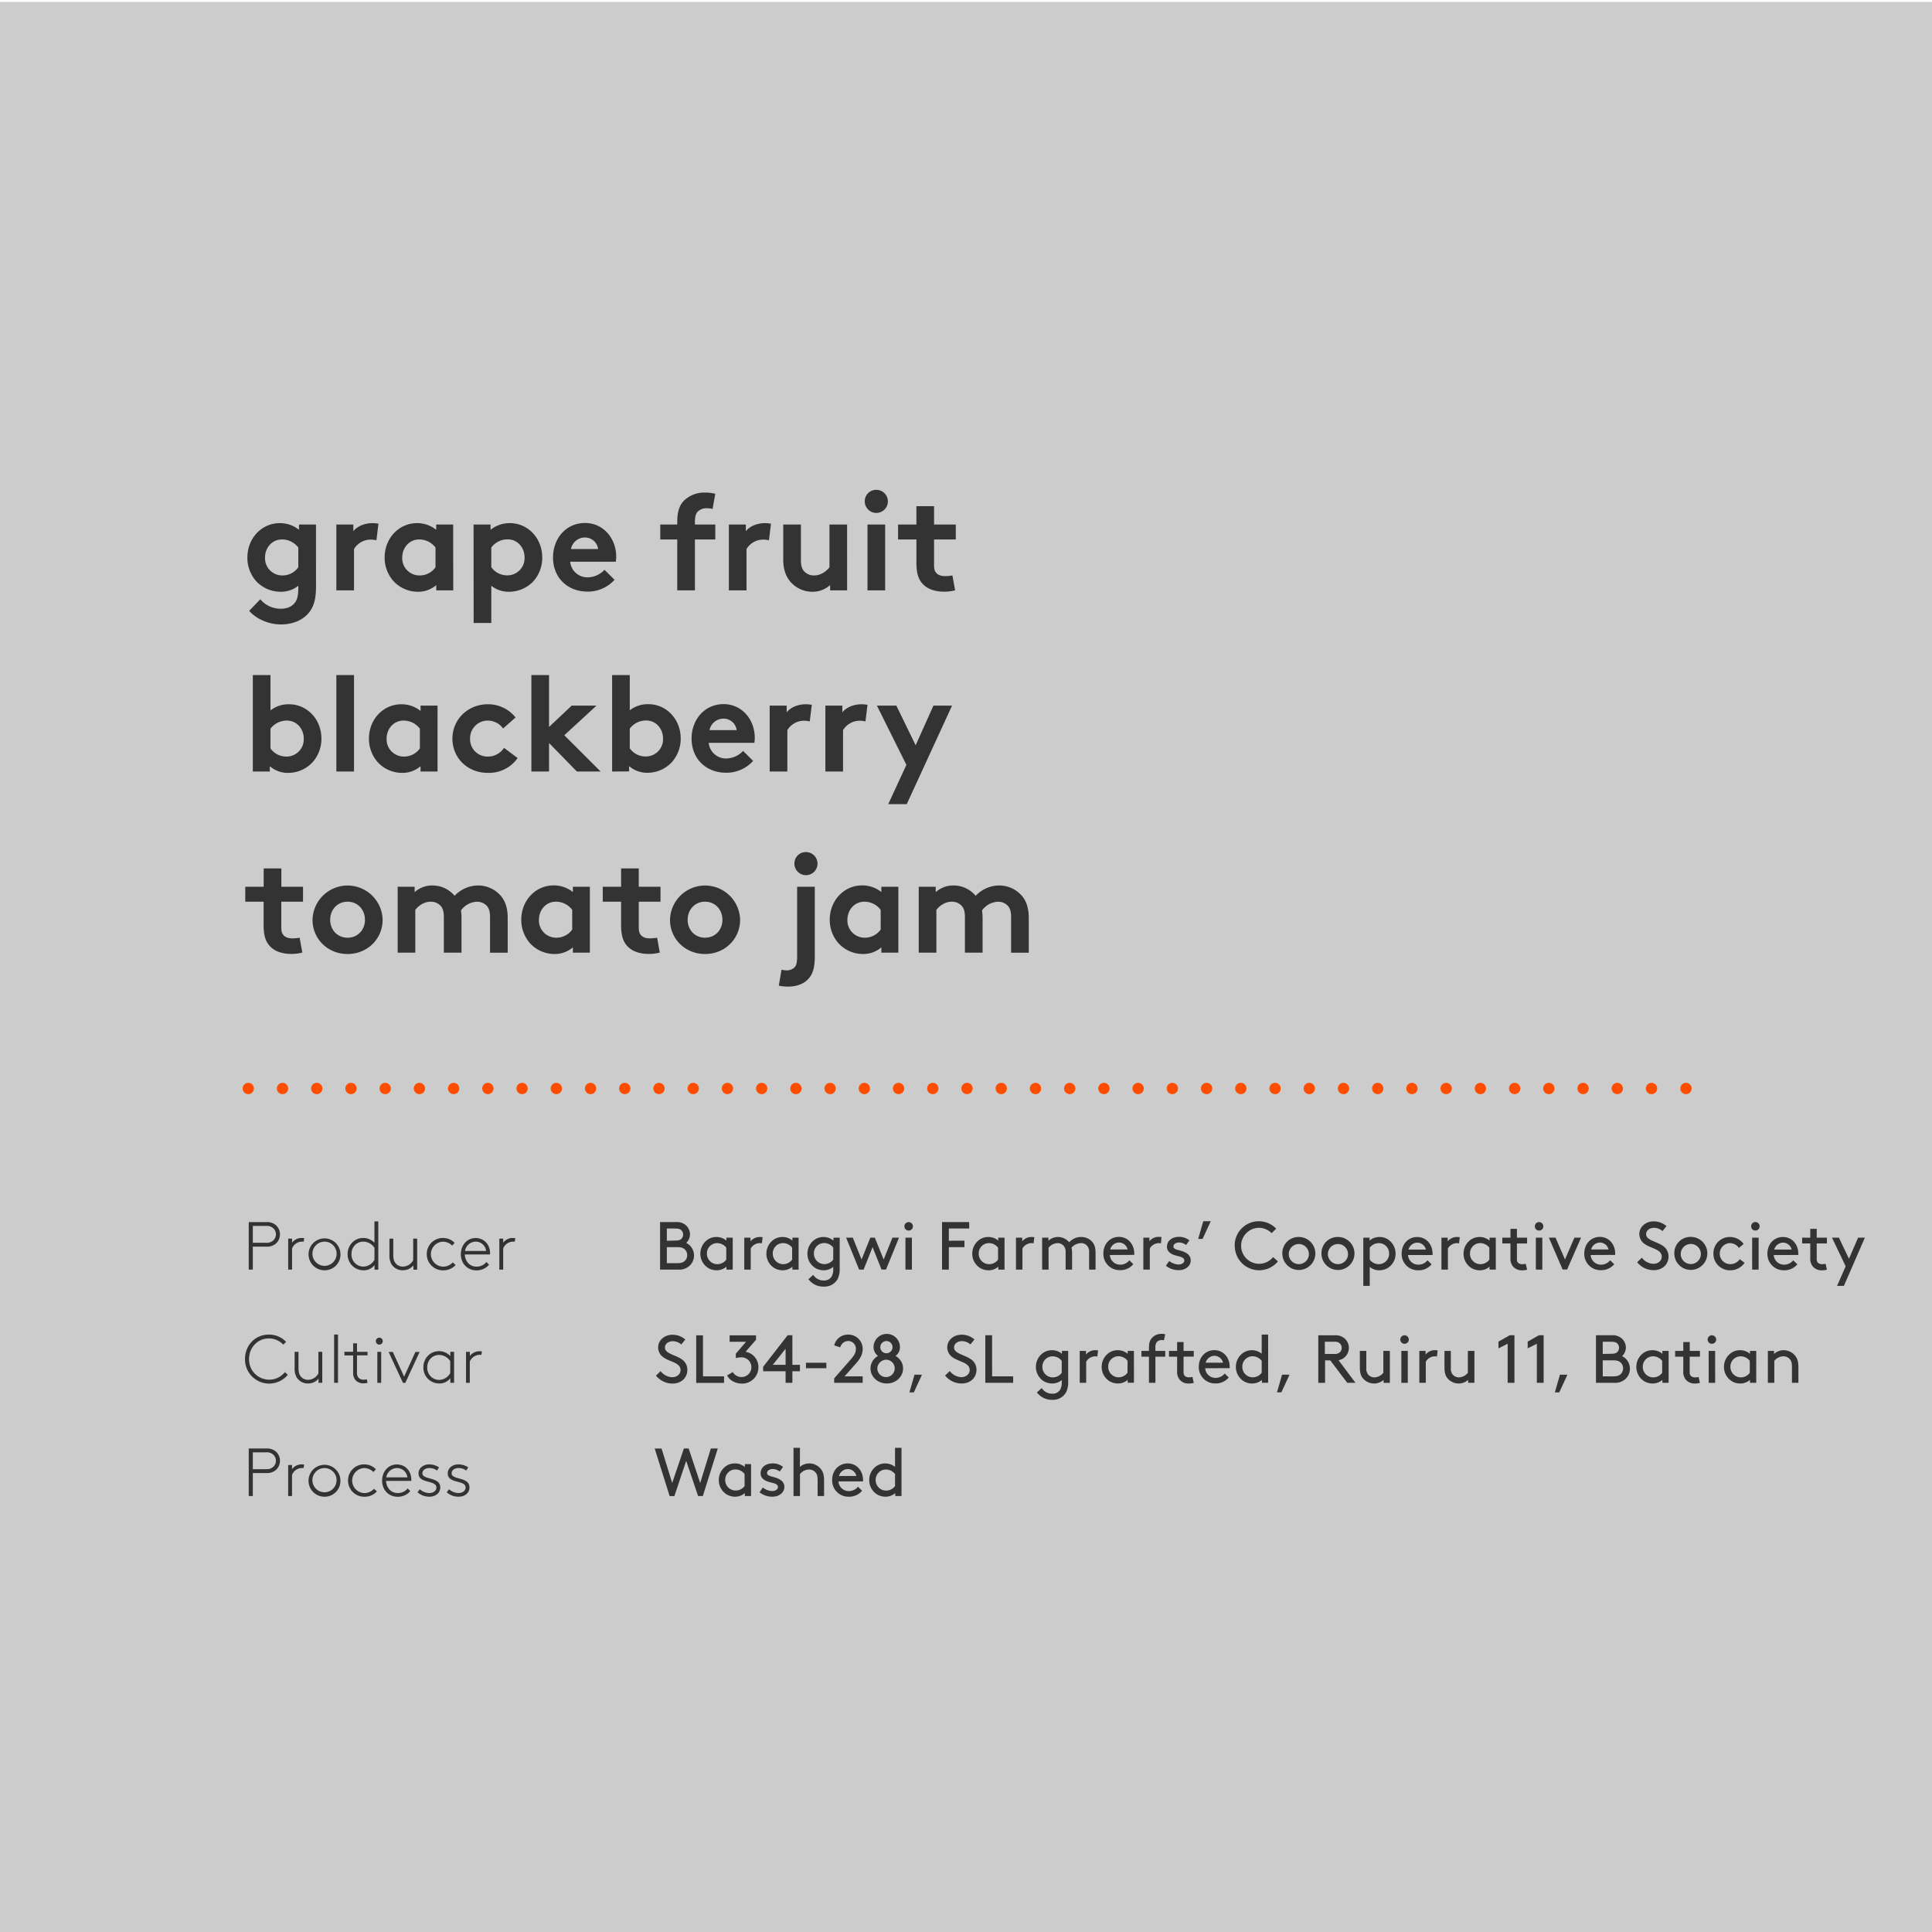 <svg id="Layer_1" data-name="Layer 1" xmlns="http://www.w3.org/2000/svg" xmlns:xlink="http://www.w3.org/1999/xlink" viewBox="0 0 1024 1024"><defs><style>.cls-1,.cls-3,.cls-4{fill:none;}.cls-2{fill:#ccc;}.cls-3,.cls-4{stroke:#ff4d00;stroke-linecap:round;stroke-linejoin:round;stroke-width:6px;}.cls-3{stroke-dasharray:0 18.14;}.cls-5{clip-path:url(#clip-path);}.cls-6{fill:#333;}</style><clipPath id="clip-path"><rect class="cls-1" y="0.92" width="988.41" height="792.36"/></clipPath></defs><title>mosaic_ilustrator</title><rect class="cls-2" y="1" width="1024" height="1024"/><line class="cls-3" x1="149.74" y1="576.92" x2="884.52" y2="576.92"/><path class="cls-4" d="M893.6,576.92h0m-762,0h0"/><g class="cls-5"><path class="cls-6" d="M474.39,787.63a5.87,5.87,0,0,1-4.64,2.41,5.52,5.52,0,0,1-5.62-5.58,5.42,5.42,0,0,1,5.44-5.58,6.1,6.1,0,0,1,4.82,2.41Zm.11,5.29h3.31V767.36h-3.42v10.12a8.34,8.34,0,0,0-9.32-.76,8.94,8.94,0,0,0-4.36,7.74,8.85,8.85,0,0,0,4.32,7.7,8.67,8.67,0,0,0,4.25,1.12,7.76,7.76,0,0,0,5.22-1.91Zm-25.06-14.29a4.73,4.73,0,0,1,4.46,3.67h-9.22a4.92,4.92,0,0,1,4.75-3.67m8,6.55a6.2,6.2,0,0,0,0-.72c0-5-3.42-8.82-8.14-8.82s-8.24,3.74-8.24,8.82a8.6,8.6,0,0,0,8.75,8.82,8.86,8.86,0,0,0,7.13-3.17L454.74,788a6.1,6.1,0,0,1-4.86,2.3,5.45,5.45,0,0,1-5.47-5.11ZM424,767.36h-3.42v25.56H424V781.29a6.26,6.26,0,0,1,4.86-2.41,4.46,4.46,0,0,1,3.49,1.66c.61.76,1,1.76,1,3.92v8.46h3.42v-8.28c0-2.92-.58-4.64-1.66-6a7.8,7.8,0,0,0-6.16-3,7.68,7.68,0,0,0-5,1.84Zm-21.42,23.58a10.57,10.57,0,0,0,6.84,2.34c3.31,0,6.3-2,6.3-5.18,0-3.49-3.49-4.68-6.16-5.36-1.69-.43-3-.83-3-2,0-1.33,1.4-2.12,3.06-2.12a6,6,0,0,1,3.64,1.33l1.76-2.45a8.6,8.6,0,0,0-5.62-1.87c-3,0-6.26,1.66-6.26,5.29,0,2.38,1.84,3.67,3.89,4.36,2.48.83,5.29.94,5.29,2.88,0,1.33-1.48,2.12-3,2.12a8.24,8.24,0,0,1-5-1.87Zm-7.92-3.31A5.87,5.87,0,0,1,390,790a5.52,5.52,0,0,1-5.62-5.58,5.42,5.42,0,0,1,5.44-5.58,6.1,6.1,0,0,1,4.82,2.41Zm.11,5.29h3.31V776h-3.31v1.55a7.93,7.93,0,0,0-5.29-1.91,8,8,0,0,0-4.14,1.08,8.94,8.94,0,0,0-4.36,7.74,8.85,8.85,0,0,0,4.32,7.7,8.67,8.67,0,0,0,4.25,1.12,7.76,7.76,0,0,0,5.22-1.91ZM363.7,774.27l6.3,18.65h2.52l7.92-25.2h-3.67L371.11,786,365,767.72h-2.52L356.28,786l-5.65-18.25H347l7.92,25.2h2.52ZM236.77,790.94a9.31,9.31,0,0,0,6.37,2.34c3.1,0,5.69-1.87,5.69-4.93,0-5.76-9.47-3.82-9.47-7.45,0-1.91,1.91-2.81,3.64-2.81a6.74,6.74,0,0,1,4.1,1.33l1.08-1.69a9.51,9.51,0,0,0-5.29-1.58c-2.77,0-5.58,1.8-5.58,4.79,0,5.62,9.47,3.31,9.47,7.52,0,1.73-1.73,2.88-3.78,2.88a7.78,7.78,0,0,1-5-2Zm-15.48,0a9.31,9.31,0,0,0,6.37,2.34c3.1,0,5.69-1.87,5.69-4.93,0-5.76-9.47-3.82-9.47-7.45,0-1.91,1.91-2.81,3.64-2.81a6.74,6.74,0,0,1,4.1,1.33l1.08-1.69a9.51,9.51,0,0,0-5.29-1.58c-2.77,0-5.58,1.8-5.58,4.79,0,5.62,9.47,3.31,9.47,7.52,0,1.73-1.73,2.88-3.78,2.88a7.78,7.78,0,0,1-5-2Zm-5.22-2.05a6.56,6.56,0,0,1-5.26,2.45c-3.78,0-6-3-6.19-6.44H218a6.2,6.2,0,0,0,0-.72c0-4.57-3.24-8-7.63-8-4.64,0-7.85,3.85-7.85,8.57,0,5.11,3.64,8.57,8.24,8.57a8.51,8.51,0,0,0,6.7-3Zm-5.65-10.8a5.56,5.56,0,0,1,5.51,4.93h-11.2a5.85,5.85,0,0,1,5.69-4.93m-12.2,11a6.85,6.85,0,0,1-5,2.27,6.63,6.63,0,0,1-.29-13.25,7,7,0,0,1,5,2.09l1.3-1.48a8.59,8.59,0,0,0-6.26-2.56,8.46,8.46,0,0,0-8.5,8.57,8.55,8.55,0,0,0,8.82,8.57,8.68,8.68,0,0,0,6.48-2.84Zm-17.78-4.36a8.46,8.46,0,1,0-8.46,8.57,8.38,8.38,0,0,0,8.46-8.57m-2.05,0a6.41,6.41,0,1,1-6.41-6.62,6.4,6.4,0,0,1,6.41,6.62m-17.21-8.5c-.22,0-.94-.07-1.22-.07a6.3,6.3,0,0,0-5.18,2.52V776.5h-2.05v16.42h2.05v-11.2a5.72,5.72,0,0,1,5.15-3.64c.11,0,.76,0,1,0ZM134,778.7v-8.93h7.06a5,5,0,0,1,3.89,1.33,4.43,4.43,0,0,1,0,6.26,5,5,0,0,1-3.89,1.33Zm7.16,2.05a7.26,7.26,0,0,0,4.93-1.51,6.59,6.59,0,0,0,0-10,7.26,7.26,0,0,0-4.93-1.51h-9.32v25.2H134V780.75Z"/><path class="cls-6" d="M940.27,716H937v16.92h3.42V721.29a6.26,6.26,0,0,1,4.86-2.41,4.46,4.46,0,0,1,3.49,1.66c.61.76,1,1.76,1,3.92v8.46h3.42v-8.28c0-2.92-.58-4.64-1.66-6a7.8,7.8,0,0,0-6.16-3,7.33,7.33,0,0,0-5.08,2Zm-12.85,11.63a5.87,5.87,0,0,1-4.64,2.41,5.52,5.52,0,0,1-5.62-5.58,5.42,5.42,0,0,1,5.44-5.58,6.1,6.1,0,0,1,4.82,2.41Zm.11,5.29h3.31V716h-3.31v1.55a7.93,7.93,0,0,0-5.29-1.91,8,8,0,0,0-4.14,1.08,8.94,8.94,0,0,0-4.36,7.74,8.85,8.85,0,0,0,4.32,7.7,8.67,8.67,0,0,0,4.25,1.12,7.76,7.76,0,0,0,5.22-1.91ZM905.1,710a2.2,2.2,0,0,0,2.23,2.23A2.23,2.23,0,0,0,909.6,710a2.26,2.26,0,0,0-2.27-2.27A2.23,2.23,0,0,0,905.1,710m.54,22.93h3.42V716h-3.42Zm-5.36-3.1a8.3,8.3,0,0,1-1.87.22,3.14,3.14,0,0,1-2.34-.9,3.28,3.28,0,0,1-.5-2.16v-7.92H901V716h-5.4v-4.68h-3.42V716h-4.32v3.06h4.32v7.74a6.48,6.48,0,0,0,1.37,4.5,6.11,6.11,0,0,0,4.79,2,9.34,9.34,0,0,0,2.66-.36Zm-19.3-2.2a5.87,5.87,0,0,1-4.64,2.41,5.52,5.52,0,0,1-5.62-5.58,5.42,5.42,0,0,1,5.44-5.58,6.1,6.1,0,0,1,4.82,2.41Zm.11,5.29h3.31V716h-3.31v1.55a7.93,7.93,0,0,0-5.29-1.91,8,8,0,0,0-4.14,1.08,8.94,8.94,0,0,0-4.36,7.74,8.85,8.85,0,0,0,4.32,7.7,8.67,8.67,0,0,0,4.25,1.12,7.76,7.76,0,0,0,5.22-1.91Zm-25.49,0a8.06,8.06,0,0,0,5.51-1.69,7.43,7.43,0,0,0-1.37-12.46,6.29,6.29,0,0,0,2-4.5,6.5,6.5,0,0,0-2.09-4.79,7.18,7.18,0,0,0-5.18-1.76h-8.57v25.2Zm-6.12-15.3v-6.48h4.32c2,0,2.88.4,3.46,1a3.22,3.22,0,0,1,0,4.39c-.58.65-1.44,1-3.46,1Zm0,11.88V721h5.47c2.27,0,3.35.5,4.14,1.3a4.2,4.2,0,0,1,1.19,2.92,4.29,4.29,0,0,1-1.19,3c-.79.79-1.87,1.3-4.14,1.3Zm-22.68-.9L824.1,738h2.34l4.32-9.36Zm-12.24-16.38v20.7h3.6v-25.2h-2.52l-5.94,3.38v3.56Zm-15.48,0v20.7h3.6v-25.2h-2.52l-5.94,3.38v3.56Zm-25.92,21.06a7.64,7.64,0,0,0,5-1.91v1.55h3.31V716H778v11.63a6.44,6.44,0,0,1-4.75,2.41,4.32,4.32,0,0,1-3.28-1.48,4.8,4.8,0,0,1-1-3.38V716H765.6v8.64c0,2.84.5,4.5,1.55,5.8a7.66,7.66,0,0,0,6,2.84M762,715.75a8.65,8.65,0,0,0-1.33-.11,6.2,6.2,0,0,0-5.08,2.3V716h-3.31v16.92h3.42v-11.2a5.67,5.67,0,0,1,4.57-2.84,4.87,4.87,0,0,1,1.33.14ZM742.2,710a2.2,2.2,0,0,0,2.23,2.23A2.23,2.23,0,0,0,746.7,710a2.26,2.26,0,0,0-2.27-2.27A2.23,2.23,0,0,0,742.2,710m.54,22.93h3.42V716h-3.42Zm-14.4.36a7.63,7.63,0,0,0,5-1.91v1.55h3.31V716H733.2v11.63a6.44,6.44,0,0,1-4.75,2.41,4.32,4.32,0,0,1-3.28-1.48,4.8,4.8,0,0,1-1-3.38V716h-3.42v8.64c0,2.84.5,4.5,1.55,5.8a7.66,7.66,0,0,0,6,2.84m-26.1-15.66v-6.48h5a3.91,3.91,0,0,1,3,.94,3.31,3.31,0,0,1,0,4.61,3.91,3.91,0,0,1-3,.94Zm2.88,3.42,9,11.88h4.36l-9-12a6.05,6.05,0,0,0,3-1.33,6.65,6.65,0,0,0,0-10.37,7.23,7.23,0,0,0-4.9-1.48h-8.82v25.2h3.6V721Zm-25.56,7.56-2.7,9.36h2.34l4.32-9.36Zm-10.8-1a5.87,5.87,0,0,1-4.64,2.41,5.52,5.52,0,0,1-5.62-5.58,5.42,5.42,0,0,1,5.44-5.58,6.1,6.1,0,0,1,4.82,2.41Zm.11,5.29h3.31V707.36h-3.42v10.12a8.34,8.34,0,0,0-9.32-.76,8.94,8.94,0,0,0-4.36,7.74,8.85,8.85,0,0,0,4.32,7.7,8.67,8.67,0,0,0,4.25,1.12,7.76,7.76,0,0,0,5.22-1.91Zm-25.06-14.29a4.73,4.73,0,0,1,4.46,3.67h-9.22a4.92,4.92,0,0,1,4.75-3.67m8,6.55a6.2,6.2,0,0,0,0-.72c0-5-3.42-8.82-8.14-8.82s-8.24,3.74-8.24,8.82a8.6,8.6,0,0,0,8.75,8.82,8.86,8.86,0,0,0,7.13-3.17L649.1,728a6.1,6.1,0,0,1-4.86,2.3,5.45,5.45,0,0,1-5.47-5.11Zm-19.73,4.64a8.3,8.3,0,0,1-1.87.22,3.15,3.15,0,0,1-2.34-.9,3.28,3.28,0,0,1-.5-2.16v-7.92h5.4V716h-5.4v-4.68h-3.42V716h-4.32v3.06h4.32v7.74a6.48,6.48,0,0,0,1.37,4.5,6.11,6.11,0,0,0,4.79,2,9.34,9.34,0,0,0,2.66-.36Zm-14.44-22.57a7.88,7.88,0,0,0-2-.25,6.63,6.63,0,0,0-5.54,2.81c-.76,1.08-1.08,2.48-1.08,4.75V716h-4v3.06h4v13.86h3.42V719.06h5.22V716h-5.22v-1.55a4.82,4.82,0,0,1,.65-3,3.34,3.34,0,0,1,2.59-1.19,5.52,5.52,0,0,1,1.26.14Zm-20,20.38A5.87,5.87,0,0,1,593,730a5.52,5.52,0,0,1-5.62-5.58,5.42,5.42,0,0,1,5.44-5.58,6.1,6.1,0,0,1,4.82,2.41Zm.11,5.29h3.31V716h-3.31v1.55a7.93,7.93,0,0,0-5.29-1.91,8,8,0,0,0-4.14,1.08,8.94,8.94,0,0,0-4.36,7.74,8.85,8.85,0,0,0,4.32,7.7,8.67,8.67,0,0,0,4.25,1.12,7.76,7.76,0,0,0,5.22-1.91ZM582,715.75a8.65,8.65,0,0,0-1.33-.11,6.2,6.2,0,0,0-5.08,2.3V716h-3.31v16.92h3.42v-11.2a5.67,5.67,0,0,1,4.57-2.84,4.87,4.87,0,0,1,1.33.14Zm-19.26,11.88a5.87,5.87,0,0,1-4.64,2.41,5.52,5.52,0,0,1-5.62-5.58,5.42,5.42,0,0,1,5.44-5.58,6.1,6.1,0,0,1,4.82,2.41Zm0,3.82v.94a7.74,7.74,0,0,1-.94,4.36,4.66,4.66,0,0,1-4.1,1.94,6.59,6.59,0,0,1-5.58-3L549.6,738a9.68,9.68,0,0,0,8.24,3.92,7.84,7.84,0,0,0,7.31-4.18,11.89,11.89,0,0,0,1-5.54V716h-3.31v1.55a7.93,7.93,0,0,0-5.29-1.91,8,8,0,0,0-4.14,1.08,8.94,8.94,0,0,0-4.36,7.74,8.85,8.85,0,0,0,4.32,7.7,8.67,8.67,0,0,0,4.25,1.12,7.6,7.6,0,0,0,5.11-1.84m-36.9-23.72h-3.6v25.2H537V729.5H525.84Zm-24.91,21.35a11.3,11.3,0,0,0,8.82,4.21c4.39,0,7.81-2.88,7.81-7.31a6.65,6.65,0,0,0-3.28-5.76c-3.24-2.16-8.6-2.84-8.6-6,0-2.2,2.09-3.38,4.18-3.38a6.93,6.93,0,0,1,4.5,1.73l2.12-2.63a10.36,10.36,0,0,0-6.77-2.52c-4.39,0-7.63,3-7.63,6.7a6.42,6.42,0,0,0,3.2,5.54c3.35,2.2,8.68,2.63,8.68,6.48,0,2.27-2.05,3.78-4.39,3.78a8,8,0,0,1-6.16-3.24Zm-16.2-.47L482,738h2.34l4.32-9.36ZM470,710.78a3.24,3.24,0,1,1-3.42,3.24,3.27,3.27,0,0,1,3.42-3.24m0,9.9a4.61,4.61,0,1,1-5,4.61,4.77,4.77,0,0,1,5-4.61m0,12.6c4.86,0,8.64-3.56,8.64-8a7.52,7.52,0,0,0-4-6.59A5.84,5.84,0,0,0,477,714a7,7,0,0,0-14,0,5.84,5.84,0,0,0,2.38,4.68,7.52,7.52,0,0,0-4,6.59c0,4.43,3.78,8,8.64,8m-24.66-19.15a4.37,4.37,0,0,1,4.28-3.35,4.07,4.07,0,0,1,4,4.18c0,2.12-.94,3.53-2.92,5.8l-8.6,9.83v2.34h15.12V729.5h-9.61l6.34-7.16c1.84-2.09,3.28-4.46,3.28-7.38a7.57,7.57,0,0,0-7.67-7.6,7.43,7.43,0,0,0-7.42,5.72Zm-18.18,11.05h10.8V722.3h-10.8Zm-17.57-1.8,6.77-8.5v8.5Zm-5.11,3.42h11.88v6.12h3.6V726.8h4v-3.42h-4V707.72h-2.52l-13,16.74ZM385.37,729c1.48,2.81,4.5,4.32,8,4.32a8.54,8.54,0,0,0,8.6-8.64,8.19,8.19,0,0,0-6.8-8.21l5.54-6.37v-2.34h-14v3.42h8.71L390,717.48v2.34a11.2,11.2,0,0,1,2.92-.4,5.22,5.22,0,1,1,.22,10.44,5.29,5.29,0,0,1-4.75-2.63Zm-12.78-21.24H369v25.2h14.76V729.5H372.59Zm-24.91,21.35a11.3,11.3,0,0,0,8.82,4.21c4.39,0,7.81-2.88,7.81-7.31a6.65,6.65,0,0,0-3.28-5.76c-3.24-2.16-8.6-2.84-8.6-6,0-2.2,2.09-3.38,4.18-3.38a6.93,6.93,0,0,1,4.5,1.73l2.12-2.63a10.36,10.36,0,0,0-6.77-2.52c-4.39,0-7.63,3-7.63,6.7a6.42,6.42,0,0,0,3.2,5.54c3.35,2.2,8.68,2.63,8.68,6.48,0,2.27-2.05,3.78-4.39,3.78a8,8,0,0,1-6.16-3.24Zm-92.25-12.85c-.22,0-.94-.07-1.22-.07a6.3,6.3,0,0,0-5.18,2.52V716.5H247v16.42H249v-11.2a5.72,5.72,0,0,1,5.15-3.64c.11,0,.76,0,1,0Zm-16.81,11.52a6.82,6.82,0,0,1-5.87,3.6,6.34,6.34,0,0,1-6.3-6.62,6.71,6.71,0,0,1,2.3-5.22,6.34,6.34,0,0,1,4-1.4,7.22,7.22,0,0,1,5.9,3.31Zm2.05,5.18V716.5h-2v2.27a8,8,0,0,0-6-2.63,8.36,8.36,0,0,0-5.22,1.84,8.76,8.76,0,0,0-3.06,6.73,8.43,8.43,0,0,0,3.49,7,8.34,8.34,0,0,0,4.9,1.55,7.23,7.23,0,0,0,5.9-2.77v2.41Zm-25.85,0,7.6-16.42h-2.23l-6,13.1-6-13.1h-2.23l7.63,16.42Zm-15.59-22.1a1.78,1.78,0,0,0,1.8,1.8,1.81,1.81,0,0,0,1.84-1.8A1.84,1.84,0,0,0,201,709a1.81,1.81,0,0,0-1.8,1.84m.79,22.1h2.05V716.5H200ZM194.8,716.5h-5.58V712h-2.05v4.46h-4.61v1.94h4.61v8.93a6.06,6.06,0,0,0,1.12,4,5.52,5.52,0,0,0,4.39,1.87,8,8,0,0,0,2.12-.29l-.36-1.87a6.53,6.53,0,0,1-1.76.22,3.36,3.36,0,0,1-2.74-1.15,4,4,0,0,1-.72-2.74v-9h5.58Zm-17.71,16.42h2.05V707.36h-2.05Zm-8.28,0h2V716.5h-2.05v11.41a6.34,6.34,0,0,1-5.47,3.42,4.89,4.89,0,0,1-4.14-2.16c-.58-.86-.94-1.94-.94-4.25V716.5h-2.05v8.75a9.11,9.11,0,0,0,1,4.64,6.9,6.9,0,0,0,6.16,3.38,7.11,7.11,0,0,0,5.54-2.59ZM151,727.27a10.68,10.68,0,0,1-19-6.95c0-6,4.43-10.91,10.48-10.91a10.39,10.39,0,0,1,7.67,3.28l1.48-1.48a12.37,12.37,0,0,0-9.14-3.85c-7.27,0-12.64,5.69-12.64,13a12.81,12.81,0,0,0,22.68,8.32Z"/><path class="cls-6" d="M977.29,681.56,988.42,656h-3.6L980,667.16,974.66,656H971l7.24,15.16-4.57,10.4Zm-9.68-11.74a8.3,8.3,0,0,1-1.87.22,3.15,3.15,0,0,1-2.34-.9,3.28,3.28,0,0,1-.5-2.16v-7.92h5.4V656h-5.4v-4.68h-3.42V656h-4.32v3.06h4.32v7.74a6.48,6.48,0,0,0,1.37,4.5,6.11,6.11,0,0,0,4.79,2,9.34,9.34,0,0,0,2.66-.36Zm-22.46-11.2a4.73,4.73,0,0,1,4.46,3.67h-9.22a4.92,4.92,0,0,1,4.75-3.67m8,6.55a6.2,6.2,0,0,0,0-.72c0-5-3.42-8.82-8.14-8.82s-8.24,3.74-8.24,8.82a8.6,8.6,0,0,0,8.75,8.82,8.86,8.86,0,0,0,7.13-3.17L950.44,668a6.1,6.1,0,0,1-4.86,2.3,5.45,5.45,0,0,1-5.47-5.11Zm-25-15.19a2.2,2.2,0,0,0,2.23,2.23,2.23,2.23,0,0,0,2.27-2.23,2.26,2.26,0,0,0-2.27-2.27,2.23,2.23,0,0,0-2.23,2.27m.54,22.93h3.42V656h-3.42Zm-6.59-5.51a6,6,0,0,1-4.9,2.63,5.58,5.58,0,0,1-.22-11.16,5.8,5.8,0,0,1,4.68,2.56l2.52-2.12a8.93,8.93,0,0,0-7.2-3.67,8.61,8.61,0,0,0-8.82,8.82,8.71,8.71,0,0,0,9,8.82,9,9,0,0,0,7.52-4Zm-31.25-3a5.33,5.33,0,1,1,5.33,5.58,5.33,5.33,0,0,1-5.33-5.58m-3.42,0a8.75,8.75,0,1,0,8.75-8.82,8.57,8.57,0,0,0-8.75,8.82m-19.69,4.61a11.3,11.3,0,0,0,8.82,4.21c4.39,0,7.81-2.88,7.81-7.31a6.65,6.65,0,0,0-3.28-5.76c-3.24-2.16-8.6-2.84-8.6-6,0-2.2,2.09-3.38,4.18-3.38a6.93,6.93,0,0,1,4.5,1.73l2.12-2.63a10.36,10.36,0,0,0-6.77-2.52c-4.39,0-7.63,3-7.63,6.7a6.42,6.42,0,0,0,3.2,5.54c3.35,2.2,8.68,2.63,8.68,6.48,0,2.27-2.05,3.78-4.39,3.78a8,8,0,0,1-6.16-3.24Zm-19.64-10.44a4.73,4.73,0,0,1,4.46,3.67h-9.22a4.92,4.92,0,0,1,4.75-3.67m8,6.55a6.21,6.21,0,0,0,0-.72c0-5-3.42-8.82-8.14-8.82s-8.24,3.74-8.24,8.82a8.6,8.6,0,0,0,8.75,8.82,8.86,8.86,0,0,0,7.13-3.17L853.4,668a6.1,6.1,0,0,1-4.86,2.3,5.45,5.45,0,0,1-5.47-5.11Zm-27.86,7.74h2.38L838,656h-3.53l-5,11.52-5-11.52h-3.53ZM813.51,650a2.2,2.2,0,0,0,2.23,2.23A2.23,2.23,0,0,0,818,650a2.26,2.26,0,0,0-2.27-2.27,2.23,2.23,0,0,0-2.23,2.27m.54,22.93h3.42V656h-3.42Zm-5.36-3.1a8.3,8.3,0,0,1-1.87.22,3.15,3.15,0,0,1-2.34-.9A3.28,3.28,0,0,1,804,667v-7.92h5.4V656H804v-4.68h-3.42V656h-4.32v3.06h4.32v7.74a6.48,6.48,0,0,0,1.37,4.5,6.11,6.11,0,0,0,4.79,2,9.34,9.34,0,0,0,2.66-.36Zm-19.3-2.2a5.87,5.87,0,0,1-4.64,2.41,5.52,5.52,0,0,1-5.62-5.58,5.42,5.42,0,0,1,5.44-5.58,6.1,6.1,0,0,1,4.82,2.41Zm.11,5.29h3.31V656H789.5v1.55a7.93,7.93,0,0,0-5.29-1.91,8,8,0,0,0-4.14,1.08,8.94,8.94,0,0,0-4.36,7.74,8.85,8.85,0,0,0,4.32,7.7,8.67,8.67,0,0,0,4.25,1.12,7.76,7.76,0,0,0,5.22-1.91Zm-15.77-17.17a8.64,8.64,0,0,0-1.33-.11,6.2,6.2,0,0,0-5.08,2.3V656H764v16.92h3.42v-11.2a5.67,5.67,0,0,1,4.57-2.84,4.86,4.86,0,0,1,1.33.14Zm-22.43,2.88a4.73,4.73,0,0,1,4.46,3.67h-9.22a4.92,4.92,0,0,1,4.75-3.67m8,6.55a6.2,6.2,0,0,0,0-.72c0-5-3.42-8.82-8.14-8.82s-8.24,3.74-8.24,8.82a8.6,8.6,0,0,0,8.75,8.82,8.87,8.87,0,0,0,7.13-3.17L756.6,668a6.1,6.1,0,0,1-4.86,2.3,5.45,5.45,0,0,1-5.47-5.11ZM726,661.29a6.1,6.1,0,0,1,4.82-2.41,5.42,5.42,0,0,1,5.44,5.58,5.52,5.52,0,0,1-5.62,5.58,5.87,5.87,0,0,1-4.64-2.41Zm0,10.15a7.6,7.6,0,0,0,5.11,1.84,8.67,8.67,0,0,0,4.25-1.12,8.85,8.85,0,0,0,4.32-7.7,8.94,8.94,0,0,0-4.36-7.74,8,8,0,0,0-4.14-1.08,7.93,7.93,0,0,0-5.29,1.91V656h-3.31v25.56H726Zm-22.18-7a5.33,5.33,0,1,1,5.33,5.58,5.33,5.33,0,0,1-5.33-5.58m-3.42,0a8.75,8.75,0,1,0,8.75-8.82,8.57,8.57,0,0,0-8.75,8.82m-17.32,0a5.33,5.33,0,1,1,5.33,5.58,5.33,5.33,0,0,1-5.33-5.58m-3.42,0a8.75,8.75,0,1,0,8.75-8.82,8.57,8.57,0,0,0-8.75,8.82m-25.2-4.14a12.91,12.91,0,0,0,22.86,8.28l-2.56-2.3a9.44,9.44,0,0,1-7.24,3.56,9.54,9.54,0,0,1-.32-19.08,9.56,9.56,0,0,1,6.8,2.84l2.41-2.38a12.78,12.78,0,0,0-22,9.07m-16.65-13-2.7,9.36h2.34l4.32-9.36Zm-19.8,23.58a10.57,10.57,0,0,0,6.84,2.34c3.31,0,6.3-2,6.3-5.18,0-3.49-3.49-4.68-6.16-5.36-1.69-.43-3-.83-3-2,0-1.33,1.4-2.12,3.06-2.12a6,6,0,0,1,3.64,1.33l1.76-2.45a8.6,8.6,0,0,0-5.62-1.87c-3,0-6.26,1.66-6.26,5.29,0,2.38,1.84,3.67,3.89,4.36,2.48.83,5.29.94,5.29,2.88,0,1.33-1.48,2.12-3,2.12a8.24,8.24,0,0,1-5-1.87Zm-2.34-15.19a8.66,8.66,0,0,0-1.33-.11,6.2,6.2,0,0,0-5.08,2.3V656H606v16.92h3.42v-11.2a5.67,5.67,0,0,1,4.57-2.84,4.87,4.87,0,0,1,1.33.14Zm-22.43,2.88a4.73,4.73,0,0,1,4.46,3.67h-9.22a4.92,4.92,0,0,1,4.75-3.67m8,6.55a6.2,6.2,0,0,0,0-.72c0-5-3.42-8.82-8.14-8.82s-8.24,3.74-8.24,8.82a8.6,8.6,0,0,0,8.75,8.82,8.86,8.86,0,0,0,7.13-3.17L598.58,668a6.1,6.1,0,0,1-4.86,2.3,5.45,5.45,0,0,1-5.47-5.11ZM552.35,656v16.92h3.42V661.29a6.44,6.44,0,0,1,4.75-2.41,4.32,4.32,0,0,1,3.28,1.48,4.8,4.8,0,0,1,1,3.38v9.18h3.42v-8.64a14,14,0,0,0-.29-3,7,7,0,0,1,5.15-2.41,4.15,4.15,0,0,1,3.17,1.48,4.8,4.8,0,0,1,1,3.38v9.18h3.42v-8.64c0-2.84-.5-4.5-1.55-5.8a7.66,7.66,0,0,0-6-2.84,8.47,8.47,0,0,0-6.44,2.81,7.67,7.67,0,0,0-6-2.81,7.36,7.36,0,0,0-5,2V656Zm-4.14-.25a8.65,8.65,0,0,0-1.33-.11,6.2,6.2,0,0,0-5.08,2.3V656h-3.31v16.92h3.42v-11.2a5.67,5.67,0,0,1,4.57-2.84,4.87,4.87,0,0,1,1.33.14ZM529,667.63a5.87,5.87,0,0,1-4.64,2.41,5.52,5.52,0,0,1-5.62-5.58,5.42,5.42,0,0,1,5.44-5.58,6.1,6.1,0,0,1,4.82,2.41Zm.11,5.29h3.31V656h-3.31v1.55a7.93,7.93,0,0,0-5.29-1.91,8,8,0,0,0-4.14,1.08,8.94,8.94,0,0,0-4.36,7.74,8.85,8.85,0,0,0,4.32,7.7,8.67,8.67,0,0,0,4.25,1.12,7.76,7.76,0,0,0,5.22-1.91Zm-26.21-15.3v-6.48h10.8v-3.42h-14.4v25.2h3.6V661h8.28v-3.42ZM479.36,650a2.2,2.2,0,0,0,2.23,2.23,2.23,2.23,0,0,0,2.27-2.23,2.26,2.26,0,0,0-2.27-2.27,2.23,2.23,0,0,0-2.23,2.27m.54,22.93h3.42V656H479.9ZM461.29,656l-4.64,11.56L452,656h-3.53l6.88,16.92h2.38L462.48,661l4.75,11.88h2.38L476.48,656H473l-4.64,11.56L463.67,656Zm-19.66,11.63A5.87,5.87,0,0,1,437,670a5.52,5.52,0,0,1-5.62-5.58,5.42,5.42,0,0,1,5.44-5.58,6.1,6.1,0,0,1,4.82,2.41Zm0,3.82v.94a7.74,7.74,0,0,1-.94,4.36,4.66,4.66,0,0,1-4.1,1.94,6.59,6.59,0,0,1-5.58-3L428.5,678a9.68,9.68,0,0,0,8.24,3.92,7.84,7.84,0,0,0,7.31-4.18,11.89,11.89,0,0,0,1-5.54V656h-3.31v1.55a7.93,7.93,0,0,0-5.29-1.91,8,8,0,0,0-4.14,1.08,8.94,8.94,0,0,0-4.36,7.74,8.85,8.85,0,0,0,4.32,7.7,8.67,8.67,0,0,0,4.25,1.12,7.6,7.6,0,0,0,5.11-1.84m-21.78-3.82a5.87,5.87,0,0,1-4.64,2.41,5.52,5.52,0,0,1-5.62-5.58,5.42,5.42,0,0,1,5.44-5.58,6.1,6.1,0,0,1,4.82,2.41Zm.11,5.29h3.31V656H420v1.55a7.93,7.93,0,0,0-5.29-1.91,8,8,0,0,0-4.14,1.08,8.94,8.94,0,0,0-4.36,7.74,8.85,8.85,0,0,0,4.32,7.7,8.67,8.67,0,0,0,4.25,1.12,7.76,7.76,0,0,0,5.22-1.91ZM404.2,655.75a8.66,8.66,0,0,0-1.33-.11,6.2,6.2,0,0,0-5.08,2.3V656h-3.31v16.92h3.42v-11.2a5.67,5.67,0,0,1,4.57-2.84,4.87,4.87,0,0,1,1.33.14Zm-19.26,11.88a5.87,5.87,0,0,1-4.64,2.41,5.52,5.52,0,0,1-5.62-5.58,5.42,5.42,0,0,1,5.44-5.58,6.1,6.1,0,0,1,4.82,2.41Zm.11,5.29h3.31V656H385v1.55a7.93,7.93,0,0,0-5.29-1.91,8,8,0,0,0-4.14,1.08,8.94,8.94,0,0,0-4.36,7.74,8.85,8.85,0,0,0,4.32,7.7,8.67,8.67,0,0,0,4.25,1.12,7.76,7.76,0,0,0,5.22-1.91Zm-25.49,0a8.06,8.06,0,0,0,5.51-1.69,7.43,7.43,0,0,0-1.37-12.46,6.29,6.29,0,0,0,2-4.5,6.5,6.5,0,0,0-2.09-4.79,7.18,7.18,0,0,0-5.18-1.76h-8.57v25.2Zm-6.12-15.3v-6.48h4.32c2,0,2.88.4,3.46,1a3.22,3.22,0,0,1,0,4.39c-.58.65-1.44,1-3.46,1Zm0,11.88V661h5.47c2.27,0,3.35.5,4.14,1.3a4.2,4.2,0,0,1,1.19,2.92,4.29,4.29,0,0,1-1.19,3c-.79.79-1.87,1.3-4.14,1.3ZM273.1,656.22c-.22,0-.94-.07-1.22-.07a6.3,6.3,0,0,0-5.18,2.52V656.5h-2.05v16.42h2.05v-11.2a5.72,5.72,0,0,1,5.15-3.64c.11,0,.76,0,1,0Zm-15.3,12.67a6.56,6.56,0,0,1-5.26,2.45c-3.78,0-6-3-6.19-6.44h13.39a6.2,6.2,0,0,0,0-.72c0-4.57-3.24-8-7.63-8-4.64,0-7.85,3.85-7.85,8.57,0,5.11,3.64,8.57,8.24,8.57a8.51,8.51,0,0,0,6.7-3Zm-5.65-10.8a5.56,5.56,0,0,1,5.51,4.93h-11.2a5.85,5.85,0,0,1,5.69-4.93m-12.2,11a6.85,6.85,0,0,1-5,2.27,6.63,6.63,0,0,1-.29-13.25,7,7,0,0,1,5,2.09l1.3-1.48a8.59,8.59,0,0,0-6.26-2.56,8.46,8.46,0,0,0-8.5,8.57,8.55,8.55,0,0,0,8.82,8.57,8.68,8.68,0,0,0,6.48-2.84Zm-20.84,3.85h2V656.5H219v11.41a6.34,6.34,0,0,1-5.47,3.42,4.89,4.89,0,0,1-4.14-2.16c-.58-.86-.94-1.94-.94-4.25V656.5h-2.05v8.75a9.11,9.11,0,0,0,1,4.64,6.9,6.9,0,0,0,6.16,3.38,7.11,7.11,0,0,0,5.54-2.59Zm-26.5.36a7.23,7.23,0,0,0,5.9-2.77v2.41h2V647.36h-2.05V658.7a8.06,8.06,0,0,0-5.94-2.56,8.36,8.36,0,0,0-5.22,1.84,8.76,8.76,0,0,0-3.06,6.73,8.43,8.43,0,0,0,3.49,7,8.34,8.34,0,0,0,4.9,1.55m5.83-5.54a6.82,6.82,0,0,1-5.87,3.6,6.34,6.34,0,0,1-6.3-6.62,6.71,6.71,0,0,1,2.3-5.22,6.34,6.34,0,0,1,4-1.4,7.22,7.22,0,0,1,5.9,3.31Zm-18-3a8.46,8.46,0,1,0-8.46,8.57,8.38,8.38,0,0,0,8.46-8.57m-2.05,0a6.41,6.41,0,1,1-6.41-6.62,6.4,6.4,0,0,1,6.41,6.62m-17.21-8.5c-.22,0-.94-.07-1.22-.07a6.3,6.3,0,0,0-5.18,2.52V656.5h-2.05v16.42h2.05v-11.2a5.72,5.72,0,0,1,5.15-3.64c.11,0,.76,0,1,0ZM134,658.7v-8.93h7.06a5,5,0,0,1,3.89,1.33,4.43,4.43,0,0,1,0,6.26,5,5,0,0,1-3.89,1.33Zm7.16,2.05a7.26,7.26,0,0,0,4.93-1.51,6.59,6.59,0,0,0,0-10,7.26,7.26,0,0,0-4.93-1.51h-9.32v25.2H134V660.75Z"/><path class="cls-6" d="M496.3,504.92V482.24c1.3-1.66,4.18-4.32,8.14-4.32a7,7,0,0,1,5.26,2.16c1.08,1.22,1.73,2.81,1.73,6v18.86h9.36v-18.5a30.68,30.68,0,0,0-.29-3.89,10.9,10.9,0,0,1,8.42-4.61,7,7,0,0,1,5.26,2.16c1.08,1.22,1.73,2.81,1.73,6v18.86h9.36v-18.5c0-5.18-1.3-8.78-3.53-11.52a15.92,15.92,0,0,0-12.24-5.62,17.33,17.33,0,0,0-12.38,5.47,15.22,15.22,0,0,0-11.74-5.47,13.88,13.88,0,0,0-9.43,3.53V470h-9v34.92ZM476.14,470h-9v2.81a16,16,0,0,0-10.22-3.53c-9.5,0-17.14,7.92-17.14,18.22a18.74,18.74,0,0,0,4.46,12.24,17.56,17.56,0,0,0,13.18,5.9,14.6,14.6,0,0,0,9.72-3.53v2.81h9Zm-9.36,22.68a10.23,10.23,0,0,1-8.42,4.32,9.13,9.13,0,0,1-9.22-9.5c0-5,3.53-9.58,9-9.58a10.74,10.74,0,0,1,8.64,4.32Zm-45.72-35.06a6.12,6.12,0,1,0,6.12-6,6,6,0,0,0-6.12,6m-8.28,64.8a23.67,23.67,0,0,0,4.68.5c6,0,9.72-2.16,11.88-5.18,1.8-2.59,2.52-5.76,2.52-11V470H422.5v36.72c0,3.46-.43,5-1.37,6a5.83,5.83,0,0,1-4.46,1.58,10.59,10.59,0,0,1-2.45-.36ZM364.47,487.5c0-5.26,3.74-9.58,9.22-9.58s9.22,4.32,9.22,9.58-3.74,9.5-9.22,9.5-9.22-4.25-9.22-9.5m-9.36,0c0,10.08,8,18.14,18.58,18.14s18.58-8.06,18.58-18.14a18.58,18.58,0,0,0-37.15,0m-6.84,9.5a22.81,22.81,0,0,1-3.82.36c-2.3,0-3.82-.65-4.75-1.73s-1.15-2.23-1.15-4.39V477.92h11.52V470H338.55v-9.72h-9.36V470h-9.72v7.92h9.72v12.24c0,5,.79,8.06,2.59,10.44,2.38,3.17,6.48,5,12.1,5a23,23,0,0,0,5.83-.72Zm-35.64-27h-9v2.81a16,16,0,0,0-10.22-3.53c-9.5,0-17.14,7.92-17.14,18.22a18.74,18.74,0,0,0,4.46,12.24,17.56,17.56,0,0,0,13.18,5.9,14.6,14.6,0,0,0,9.72-3.53v2.81h9Zm-9.36,22.68a10.23,10.23,0,0,1-8.42,4.32,9.13,9.13,0,0,1-9.22-9.5c0-5,3.53-9.58,9-9.58a10.74,10.74,0,0,1,8.64,4.32Zm-83.16,12.24V482.24c1.3-1.66,4.18-4.32,8.14-4.32a7,7,0,0,1,5.26,2.16c1.08,1.22,1.73,2.81,1.73,6v18.86h9.36v-18.5a30.67,30.67,0,0,0-.29-3.89,10.9,10.9,0,0,1,8.42-4.61,7,7,0,0,1,5.26,2.16c1.08,1.22,1.73,2.81,1.73,6v18.86h9.36v-18.5c0-5.18-1.3-8.78-3.53-11.52a15.92,15.92,0,0,0-12.24-5.62,17.33,17.33,0,0,0-12.38,5.47,15.22,15.22,0,0,0-11.74-5.47,13.88,13.88,0,0,0-9.43,3.53V470h-9v34.92ZM175,487.5c0-5.26,3.74-9.58,9.22-9.58s9.22,4.32,9.22,9.58-3.74,9.5-9.22,9.5-9.22-4.25-9.22-9.5m-9.36,0c0,10.08,8,18.14,18.58,18.14s18.58-8.06,18.58-18.14a18.58,18.58,0,0,0-37.15,0m-6.84,9.5a22.81,22.81,0,0,1-3.82.36c-2.3,0-3.82-.65-4.75-1.73s-1.15-2.23-1.15-4.39V477.92h11.52V470H149.12v-9.72h-9.36V470H130v7.92h9.72v12.24c0,5,.79,8.06,2.59,10.44,2.38,3.17,6.48,5,12.1,5a23,23,0,0,0,5.83-.72Z"/><path class="cls-6" d="M480.6,426.2l24-52.2h-9.86l-9.43,21-10.22-21h-10.3l15.62,31.39L470.8,426.2Zm-20.81-52.63a19.07,19.07,0,0,0-3.17-.29c-4.25,0-8.06,1.66-10.15,4.25V374h-9v34.92h9.36V387a10.36,10.36,0,0,1,8.5-5,13,13,0,0,1,3.38.36Zm-29.52,0a19.07,19.07,0,0,0-3.17-.29c-4.25,0-8.06,1.66-10.15,4.25V374h-9v34.92h9.36V387a10.36,10.36,0,0,1,8.5-5,13,13,0,0,1,3.38.36ZM376.06,387a7.57,7.57,0,0,1,7.49-6.12,7,7,0,0,1,6.91,6.12ZM393.84,398a12.36,12.36,0,0,1-8.78,4,9.17,9.17,0,0,1-9.43-8.28h24.19a15.35,15.35,0,0,0,.22-2.66c0-9.72-6.84-17.86-16.49-17.86-10.37,0-17,8.5-17,18.22,0,10.94,7.85,18.14,18.29,18.14a19,19,0,0,0,14.33-6.26Zm-60.41,10.87v-2.81a14.6,14.6,0,0,0,9.72,3.53,17.56,17.56,0,0,0,13.18-5.9,18.74,18.74,0,0,0,4.46-12.24c0-10.3-7.63-18.22-17.14-18.22a15.48,15.48,0,0,0-9.86,3.24V357.8h-9.36v51.12Zm.36-22.68a10.74,10.74,0,0,1,8.64-4.32c5.47,0,9,4.54,9,9.58a9.13,9.13,0,0,1-9.22,9.5,10.23,10.23,0,0,1-8.42-4.32ZM316.15,374H303l-12,11.3V357.8h-9.36v51.12H291V393.8l14.76,15.12h12.6L299.09,389.7Zm-49,22.39a10.23,10.23,0,0,1-8.35,4.61,9.23,9.23,0,0,1-9.65-9.5,9.36,9.36,0,0,1,9.43-9.58,10.12,10.12,0,0,1,8.07,4.18l6.62-5.83a18.63,18.63,0,0,0-14.69-7c-10.65,0-18.79,8.06-18.79,18.22s7.92,18.14,18.72,18.14a18.51,18.51,0,0,0,15.84-7.85ZM231.91,374h-9v2.81a16,16,0,0,0-10.22-3.53c-9.5,0-17.14,7.92-17.14,18.22A18.74,18.74,0,0,0,200,403.74a17.56,17.56,0,0,0,13.18,5.9,14.6,14.6,0,0,0,9.72-3.53v2.81h9Zm-9.36,22.68a10.23,10.23,0,0,1-8.42,4.32,9.13,9.13,0,0,1-9.22-9.5c0-5,3.53-9.58,9-9.58a10.74,10.74,0,0,1,8.64,4.32ZM187.63,357.8h-9.36v51.12h9.36ZM143,408.92v-2.81a14.6,14.6,0,0,0,9.72,3.53,17.56,17.56,0,0,0,13.18-5.9,18.74,18.74,0,0,0,4.46-12.24c0-10.3-7.63-18.22-17.14-18.22a15.48,15.48,0,0,0-9.86,3.24V357.8H134v51.12Zm.36-22.68a10.74,10.74,0,0,1,8.64-4.32c5.47,0,9,4.54,9,9.58a9.13,9.13,0,0,1-9.22,9.5,10.23,10.23,0,0,1-8.42-4.32Z"/><path class="cls-6" d="M504.79,305a22.81,22.81,0,0,1-3.82.36c-2.3,0-3.82-.65-4.75-1.73s-1.15-2.23-1.15-4.39V285.92h11.52V278H495.07v-9.72h-9.36V278H476v7.92h9.72v12.24c0,5,.79,8.06,2.59,10.44,2.38,3.17,6.48,5,12.1,5a23,23,0,0,0,5.83-.72Zm-46.44-39.38a6.12,6.12,0,1,0,6.12-6,6,6,0,0,0-6.12,6M469.15,278h-9.36v34.92h9.36Zm-29.52,0v22.68c-1.3,1.66-4.18,4.32-8.14,4.32a7,7,0,0,1-5.26-2.16c-1.08-1.22-1.73-2.81-1.73-6V278h-9.36v18.5c0,5.18,1.3,8.78,3.53,11.52a15.3,15.3,0,0,0,11.88,5.62,13.88,13.88,0,0,0,9.43-3.53v2.81h9V278Zm-31-.43a19.07,19.07,0,0,0-3.17-.29c-4.25,0-8.06,1.66-10.15,4.25V278h-9v34.92h9.36V291a10.36,10.36,0,0,1,8.5-5,13,13,0,0,1,3.38.36Zm-29.52-15.84a21.19,21.19,0,0,0-5.54-.65,15.29,15.29,0,0,0-10.87,4.1c-2.45,2.38-3.74,5.76-3.74,11.38V278h-9v7.92h9v27h9.36v-27h10.8V278h-10.8v-1.08c0-3.24.5-4.54,1.3-5.54a6.53,6.53,0,0,1,5.26-2,12,12,0,0,1,2.81.36ZM302.62,291a7.57,7.57,0,0,1,7.49-6.12A7,7,0,0,1,317,291ZM320.4,302a12.36,12.36,0,0,1-8.78,4,9.17,9.17,0,0,1-9.43-8.28h24.19a15.35,15.35,0,0,0,.22-2.66c0-9.72-6.84-17.86-16.49-17.86-10.37,0-17,8.5-17,18.22,0,10.94,7.85,18.14,18.29,18.14a19,19,0,0,0,14.33-6.26Zm-60-11.81a10.74,10.74,0,0,1,8.64-4.32c5.47,0,9,4.54,9,9.58a9.13,9.13,0,0,1-9.22,9.5,10.23,10.23,0,0,1-8.42-4.32Zm-9.36,40h9.36V310.47a14.72,14.72,0,0,0,9.36,3.17,17.71,17.71,0,0,0,13.25-5.9,18.69,18.69,0,0,0,4.39-12.24c0-10.3-7.63-18.22-17.14-18.22A16,16,0,0,0,260,280.81V278h-9ZM240.19,278h-9v2.81A16,16,0,0,0,221,277.28c-9.5,0-17.14,7.92-17.14,18.22a18.74,18.74,0,0,0,4.46,12.24,17.56,17.56,0,0,0,13.18,5.9,14.6,14.6,0,0,0,9.72-3.53v2.81h9Zm-9.36,22.68a10.22,10.22,0,0,1-8.42,4.32,9.12,9.12,0,0,1-9.22-9.5c0-5,3.53-9.58,9-9.58a10.74,10.74,0,0,1,8.64,4.32Zm-30.24-23.11a19.07,19.07,0,0,0-3.17-.29c-4.25,0-8.06,1.66-10.15,4.25V278h-9v34.92h9.36V291a10.36,10.36,0,0,1,8.5-5,13,13,0,0,1,3.38.36Zm-42.48,23.11a10.23,10.23,0,0,1-8.42,4.32,9.12,9.12,0,0,1-9.22-9.5c0-5,3.53-9.58,9-9.58a10.74,10.74,0,0,1,8.64,4.32ZM167.48,278h-9v2.81a16,16,0,0,0-10.22-3.53c-9.5,0-17.14,7.92-17.14,18.22a18.69,18.69,0,0,0,4.39,12.24,17.71,17.71,0,0,0,13.25,5.9,14.72,14.72,0,0,0,9.36-3.17v1.15c0,4.46-.72,6.62-2.16,8.21-1.58,1.87-4.1,2.81-7.13,2.81a14.11,14.11,0,0,1-10.87-5l-5.9,6.12c3.46,4,9.94,7.2,16.78,7.2s12.31-2.59,15.48-7c2.09-3,3.17-6.7,3.17-13Z"/></g></svg>
